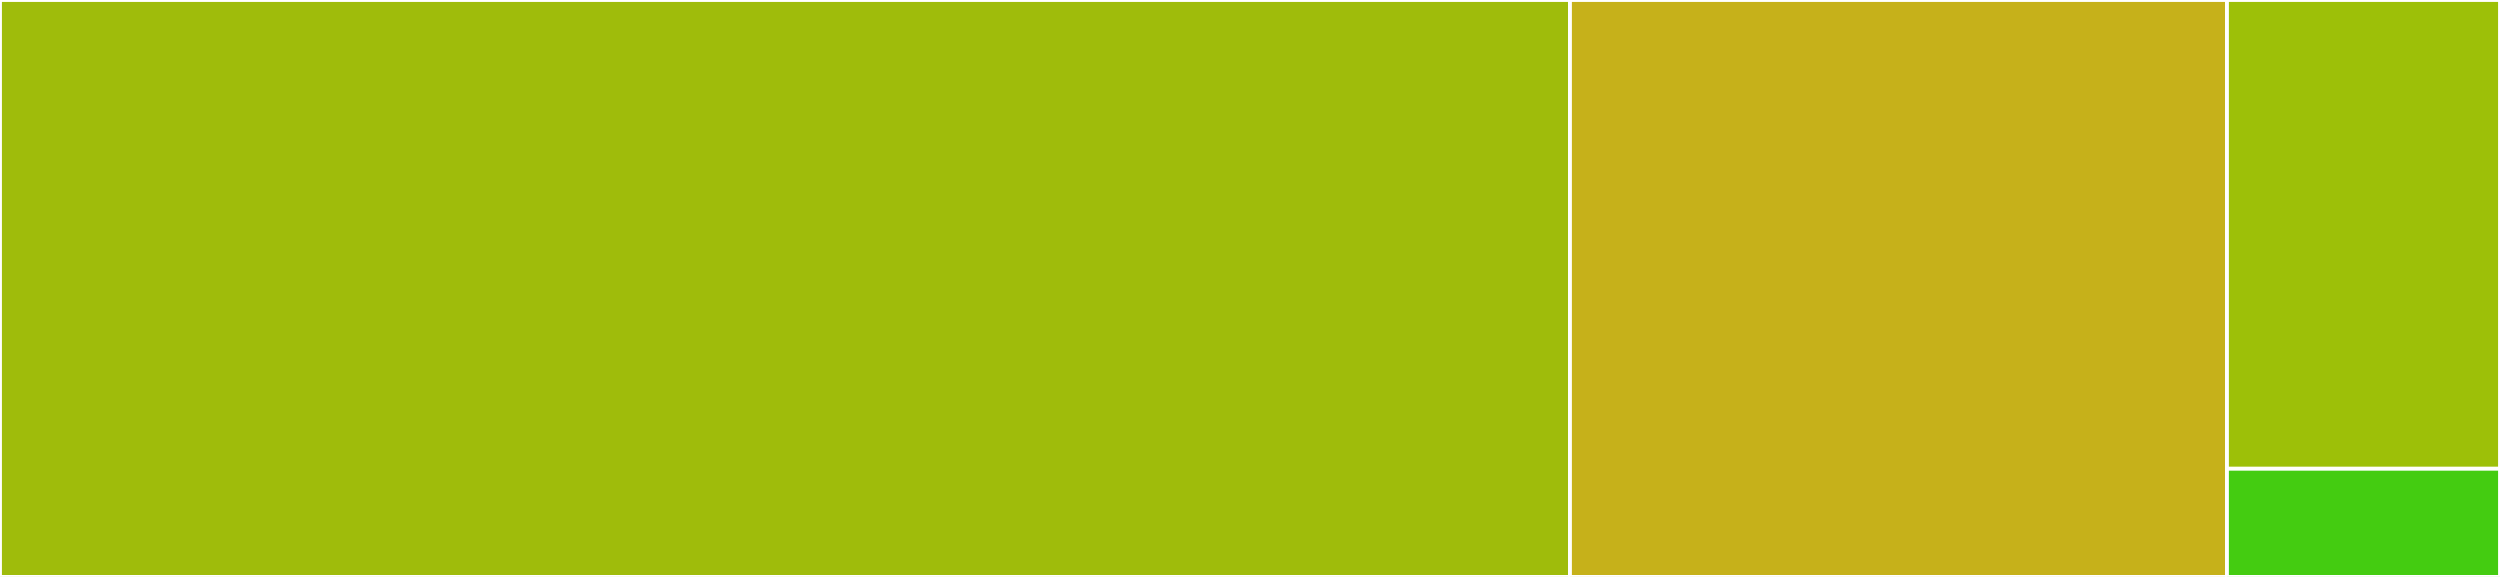 <svg baseProfile="full" width="650" height="150" viewBox="0 0 650 150" version="1.1"
xmlns="http://www.w3.org/2000/svg" xmlns:ev="http://www.w3.org/2001/xml-events"
xmlns:xlink="http://www.w3.org/1999/xlink">

<rect x="0" y="0" width="650" height="150" fill="#333333" stroke="none"/>

<style>rect.s{mask:url(#mask);}</style>
<defs>
  <pattern id="white" width="4" height="4" patternUnits="userSpaceOnUse" patternTransform="rotate(45)">
    <rect width="2" height="2" transform="translate(0,0)" fill="white"></rect>
  </pattern>
  <mask id="mask">
    <rect x="0" y="0" width="100%" height="100%" fill="url(#white)"></rect>
  </mask>
</defs>

<rect x="0" y="0" width="408.191" height="150.0" fill="#9fbc0b" stroke="white" stroke-width="1" class=" tooltipped" data-content="pill.py"><title>pill.py</title></rect>
<rect x="408.191" y="0" width="170.819" height="150.0" fill="#c6b11a" stroke="white" stroke-width="1" class=" tooltipped" data-content="serializer.py"><title>serializer.py</title></rect>
<rect x="579.01" y="0" width="70.99" height="121.875" fill="#9dc008" stroke="white" stroke-width="1" class=" tooltipped" data-content="utils.py"><title>utils.py</title></rect>
<rect x="579.01" y="121.875" width="70.99" height="28.125" fill="#4c1" stroke="white" stroke-width="1" class=" tooltipped" data-content="__init__.py"><title>__init__.py</title></rect>
</svg>